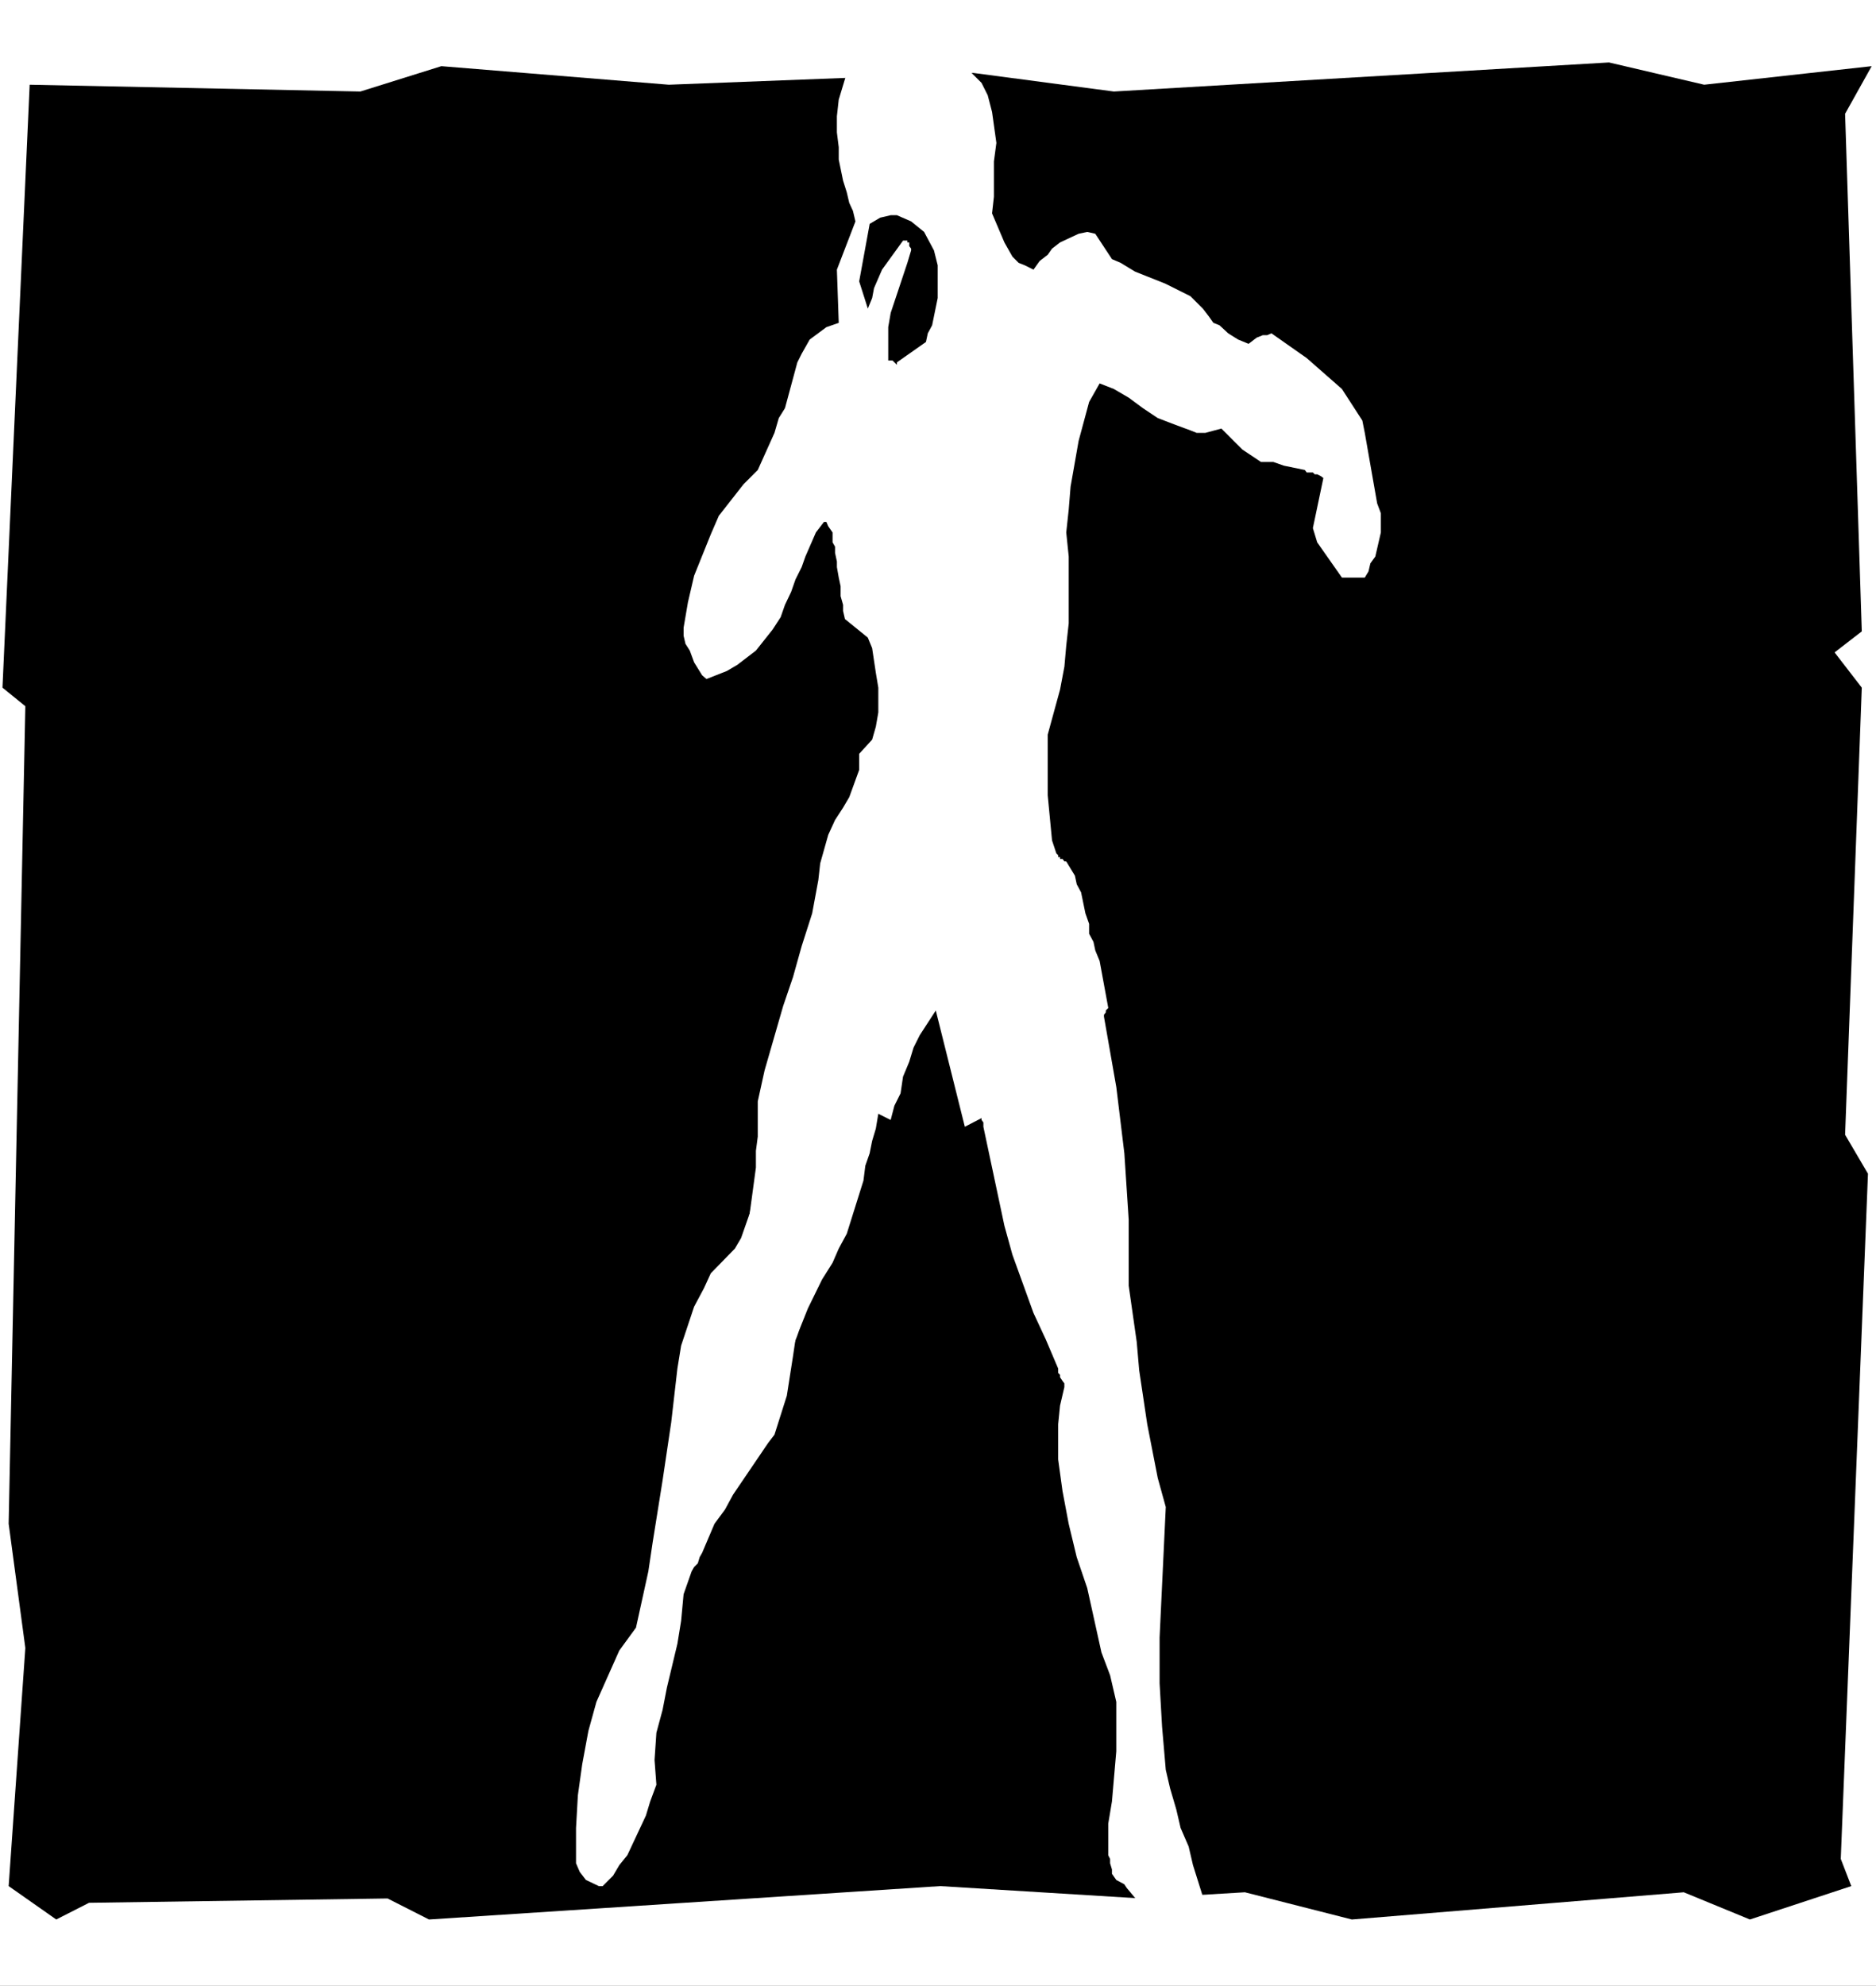 <?xml version="1.0" encoding="UTF-8" standalone="no"?>
<svg
   version="1.0"
   width="129.766mm"
   height="137.269mm"
   id="svg6"
   sodipodi:docname="T &amp; F - Shot Put 2.wmf"
   xmlns:inkscape="http://www.inkscape.org/namespaces/inkscape"
   xmlns:sodipodi="http://sodipodi.sourceforge.net/DTD/sodipodi-0.dtd"
   xmlns="http://www.w3.org/2000/svg"
   xmlns:svg="http://www.w3.org/2000/svg">
  <rect width="100%" height="100%" fill="#808080" stroke="none"/>
  <sodipodi:namedview
     id="namedview6"
     pagecolor="#ffffff"
     bordercolor="#000000"
     borderopacity="0.25"
     inkscape:showpageshadow="2"
     inkscape:pageopacity="0.0"
     inkscape:pagecheckerboard="0"
     inkscape:deskcolor="#d1d1d1"
     inkscape:document-units="mm" />
  <defs
     id="defs1">
    <pattern
       id="WMFhbasepattern"
       patternUnits="userSpaceOnUse"
       width="6"
       height="6"
       x="0"
       y="0" />
  </defs>
  <path
     style="fill:#ffffff;fill-opacity:1;fill-rule:evenodd;stroke:none"
     d="M 0,518.812 H 490.455 V 0 H 0 Z"
     id="path1" />
  <path
     style="fill:#000000;fill-opacity:1;fill-rule:evenodd;stroke:none"
     d="m 7.757,22.136 86.456,1.777 21.17,-6.625 59.469,4.847 79.669,-3.07 36.683,4.847 129.441,-7.594 24.886,5.817 43.794,-4.847 -6.949,12.441 4.363,135.237 -7.11,5.494 7.11,9.21 -4.363,116.817 5.979,10.179 -7.11,179.023 2.747,7.109 -26.502,8.725 -17.291,-7.109 -86.779,7.109 -27.957,-7.109 -27.149,1.616 -52.52,-3.231 -133.643,8.725 -10.827,-5.493 -78.053,1.131 -8.565,4.362 -12.443,-8.725 4.363,-62.206 -4.363,-32.476 4.363,-213.6 -5.979,-4.847 z"
     id="path2" />
  <path
     style="fill:#ffffff;fill-opacity:1;fill-rule:evenodd;stroke:none"
     d="m 320.452,517.681 h 4.363 v -0.485 -0.646 l 0.646,-0.485 v -0.485 l 0.97,-1.131 v -2.1 l -1.616,-3.878 -5.494,-6.463 -4.848,-6.463 -2.586,-8.24 -1.131,-4.847 -2.101,-4.847 -1.131,-4.847 -1.616,-5.493 -1.131,-4.847 -0.97,-11.31 -0.646,-11.31 v -11.956 l 1.616,-34.092 -2.101,-7.594 -2.747,-14.057 -2.101,-14.057 -0.646,-7.432 -2.101,-14.703 v -17.288 l -1.131,-17.288 -2.101,-17.288 -3.232,-18.419 v -0.485 l 0.485,-0.646 v -0.485 l 0.646,-0.646 -2.262,-12.28 -1.131,-2.747 -0.485,-2.262 -1.131,-2.1 v -2.585 l -0.97,-2.747 -1.131,-5.493 -1.131,-2.1 -0.485,-2.262 -2.262,-3.716 h -0.485 l -0.485,-0.646 h -0.646 v -0.485 h -0.485 v -0.485 l -0.485,-0.485 -1.131,-3.393 -1.131,-11.795 v -11.956 -3.878 l 3.232,-11.795 1.131,-5.978 0.485,-5.493 0.646,-5.817 v -17.45 l -0.646,-6.301 0.646,-5.978 0.485,-5.978 2.101,-11.956 2.747,-10.179 2.747,-4.847 3.717,1.454 3.878,2.262 3.717,2.747 3.878,2.585 4.202,1.616 4.363,1.616 1.616,0.646 h 2.262 l 4.202,-1.131 5.494,5.493 4.848,3.231 h 3.232 l 2.747,0.969 5.494,1.131 0.485,0.646 h 1.616 l 0.485,0.485 h 0.646 l 0.97,0.485 0.646,0.485 -2.747,13.087 1.131,3.716 6.464,9.21 h 5.979 l 0.97,-1.616 0.485,-2.1 1.293,-1.777 1.454,-6.301 v -5.009 l -0.97,-2.585 -3.232,-18.419 -0.646,-3.231 -5.333,-8.24 -9.211,-8.079 -9.211,-6.463 -1.131,0.485 h -1.131 l -1.616,0.646 -2.101,1.616 -2.747,-1.131 -2.586,-1.616 -2.262,-2.1 -1.616,-0.646 -1.131,-1.616 -1.616,-2.1 -3.232,-3.231 -6.464,-3.231 -8.08,-3.231 -3.717,-2.262 -2.262,-0.969 -4.363,-6.625 -2.101,-0.485 -2.262,0.485 -4.848,2.262 -2.101,1.616 -1.131,1.616 -2.101,1.616 -1.616,2.262 -2.262,-1.131 -1.616,-0.646 -1.616,-1.616 -2.101,-3.716 -3.232,-7.594 0.485,-4.362 v -9.21 l 0.646,-4.847 -1.131,-8.079 -1.131,-4.362 -1.616,-3.231 -2.101,-2.1 -5.01,-4.847 -5.818,-7.594 -2.101,-2.747 -1.778,-3.231 -1.616,-0.485 h -0.97 l -5.01,1.454 -4.202,3.393 -1.778,2.585 -1.616,3.231 -3.232,7.756 -2.101,6.948 -0.485,4.362 v 4.201 l 0.485,3.878 v 3.231 l 1.131,5.493 0.97,3.07 0.646,2.747 0.97,2.1 0.646,2.747 -4.848,12.603 0.485,13.895 -3.232,1.131 -4.363,3.231 -2.101,3.716 -1.131,2.262 -3.232,11.956 -1.616,2.585 -1.131,3.878 -4.363,9.694 -3.717,3.716 -6.464,8.24 -2.101,4.847 -4.363,10.825 -1.616,6.948 -1.131,6.625 v 2.1 l 0.485,2.1 1.131,1.777 1.131,3.07 2.101,3.393 1.131,0.969 5.333,-2.1 2.747,-1.616 4.848,-3.716 4.363,-5.494 2.101,-3.231 1.131,-3.231 1.616,-3.393 1.131,-3.231 1.616,-3.231 0.97,-2.747 2.747,-6.301 2.101,-2.747 h 0.646 l 0.485,1.131 1.131,1.616 v 2.585 l 0.646,1.131 v 1.616 l 0.485,2.262 v 1.454 l 0.485,2.747 0.485,2.262 v 2.585 l 0.646,2.262 v 1.616 l 0.485,2.1 5.979,4.847 1.131,2.747 0.97,6.463 0.646,3.878 v 6.463 l -0.646,3.716 -0.97,3.393 -3.394,3.716 v 0.485 3.716 l -2.586,7.109 -1.616,2.747 -2.101,3.231 -1.778,3.878 -2.101,7.432 -0.485,4.362 -1.616,8.725 -2.747,8.563 -2.262,8.079 -2.586,7.594 -4.848,16.804 -1.778,8.079 v 9.21 l -0.485,3.716 v 4.362 l -1.616,11.956 -2.262,6.463 -1.616,2.747 -6.302,6.463 -1.778,3.878 -2.586,4.847 -1.616,4.847 -1.778,5.332 -0.97,5.978 -1.616,14.057 -2.262,15.188 -2.586,16.157 -1.131,7.594 -3.232,14.703 -4.363,5.978 -5.979,13.411 -2.101,7.594 -1.616,8.725 -1.131,8.079 -0.485,8.563 v 9.21 l 0.97,2.262 1.616,2.1 3.394,1.616 h 0.97 l 2.747,-2.747 1.616,-2.747 2.101,-2.585 4.848,-10.341 1.131,-3.716 1.616,-4.362 -0.485,-6.463 0.485,-7.109 1.616,-5.978 1.131,-5.817 2.747,-11.472 0.97,-5.978 0.646,-6.948 2.101,-5.978 0.646,-1.131 0.97,-0.969 0.485,-1.616 0.646,-1.131 3.232,-7.594 2.747,-3.716 2.101,-3.878 9.211,-13.572 1.616,-2.1 3.232,-10.179 1.616,-10.341 0.646,-4.362 3.232,-8.079 3.717,-7.594 2.747,-4.362 1.616,-3.716 2.101,-3.878 4.363,-13.895 0.485,-3.878 1.131,-3.231 0.646,-3.231 0.97,-3.231 0.646,-3.878 3.232,1.616 0.97,-3.716 1.616,-3.231 0.646,-4.362 1.616,-3.878 1.131,-3.716 1.616,-3.231 4.202,-6.463 7.595,30.376 4.363,-2.262 v 0.485 l 0.485,0.646 v 1.131 l 5.494,25.852 2.101,7.594 5.494,15.188 3.232,6.948 3.232,7.594 v 1.131 l 0.485,0.485 v 0.646 l 0.646,0.969 0.485,0.646 v 0.969 l -1.131,4.847 -0.485,4.847 v 9.21 l 1.131,8.24 1.616,8.563 2.101,8.725 2.747,8.079 3.717,16.804 2.262,5.978 1.616,6.948 v 12.926 l -1.131,13.087 -0.97,5.817 v 8.24 l 0.485,0.969 v 1.131 l 0.485,1.616 v 1.131 l 1.131,1.616 2.101,1.131 0.646,0.969 3.232,3.878 0.485,1.131 0.485,0.485 1.131,2.1 0.485,1.616 1.131,5.009 2.262,4.201 2.586,1.616 2.262,0.485 1.616,1.131 3.232,1.131 h 1.616 z"
     id="path3" />
  <path
     style="fill:#ffffff;fill-opacity:1;fill-rule:evenodd;stroke:none"
     d="m 322.23,514.934 h 1.454 v -0.485 l 1.131,-0.646 v -0.485 l -1.131,-2.747 -1.454,-2.585 -2.909,-2.747 -2.101,-3.231 -2.747,-2.747 -1.616,-3.716 -3.232,-8.24 -4.363,-13.895 -0.97,-6.14 -1.131,-4.847 -1.131,-11.795 -0.485,-11.472 v -11.31 l 1.131,-23.751 v -11.956 l -1.131,-5.978 -2.747,-11.31 -3.232,-17.773 v -6.463 l -0.485,-8.24 v -0.485 l -0.485,-0.485 v -1.777 l -0.646,-0.485 v -0.969 l -0.485,-0.646 v -0.485 h -0.485 v -26.498 l -0.646,-9.21 -1.131,-8.725 -0.97,-9.21 -1.616,-9.21 -2.262,-9.048 1.131,-2.747 -8.08,-33.607 -1.131,-0.485 -0.485,-1.131 -1.131,-0.485 -2.101,-2.262 -0.646,-2.585 -1.616,-9.694 v -3.878 l -0.485,-2.747 v -6.948 l 0.97,-3.231 1.131,-7.594 3.232,-22.136 v -7.594 l 0.646,-7.594 v -7.109 l -0.646,-7.594 1.131,-10.825 3.232,-14.542 1.131,-4.362 3.232,-8.079 0.485,-0.485 v -0.646 h 1.131 V 95.813 l 4.363,2.1 3.717,3.231 8.242,5.493 9.05,3.231 h 6.464 l 2.909,-0.646 0.485,0.646 v 0.485 l 0.485,0.485 v 0.646 l 0.485,0.485 v 0.485 l 2.747,2.747 2.747,2.262 3.232,1.131 6.464,0.485 3.232,0.969 6.464,2.747 v 0.646 h 0.646 v 0.969 l -3.878,13.572 1.131,3.231 1.616,2.747 1.131,0.969 v 1.777 l 2.747,1.454 h 4.848 v -0.969 l 1.454,-4.362 0.646,-4.362 v -4.362 l -3.232,-13.411 -0.97,-9.856 -1.293,-0.969 -0.97,-1.616 -0.485,-0.646 -1.131,-1.616 -0.485,-0.969 -1.131,-0.646 -1.131,-2.1 -2.101,-1.616 -3.232,-3.231 -2.262,-1.616 -2.747,-2.747 -2.586,-2.1 -3.232,0.969 h -3.394 l -5.818,-0.969 -2.747,-1.616 -2.747,-2.262 -2.747,-2.747 -1.616,-2.585 -3.717,-2.262 -11.312,-4.847 -7.11,-4.201 -3.232,-2.747 -2.747,-4.362 -3.232,0.969 -5.333,3.393 -1.616,0.969 -0.646,1.777 -1.616,0.485 v 2.1 h -0.97 l -4.363,-1.616 -2.747,-0.969 -3.232,-4.362 -1.131,-2.262 -1.131,-2.747 -0.485,-2.585 -0.485,-5.978 v -6.463 l 0.485,-5.978 v -5.978 l -1.131,-5.332 -2.101,-5.493 -8.08,-8.079 -3.878,-4.847 -1.454,-2.262 -1.778,-3.716 h -0.97 V 3.716 l -0.646,-0.485 -2.101,0.485 -4.848,2.747 -3.878,3.878 -2.747,6.463 -2.586,6.463 -1.131,8.563 v 4.362 l 1.131,8.24 1.616,8.563 v 0.646 h 0.97 v 0.969 -0.969 h 0.646 v -0.646 h 0.485 l 0.485,-0.485 v 0.485 h 0.646 v 1.616 l 2.101,-0.969 2.262,-0.646 h 4.202 l 3.394,1.131 2.101,0.969 3.232,3.393 3.232,8.079 1.131,5.978 v 2.747 l -1.616,9.694 -2.262,4.847 -1.616,2.1 -5.333,4.847 -0.485,0.646 h -1.778 l -0.97,0.485 h -1.616 l -1.131,0.485 -0.485,8.24 h -1.131 l -0.485,-0.646 V 95.813 l 0.485,-4.362 v -4.362 l 1.131,-8.725 3.232,-7.917 h -0.646 v 0.485 l -0.485,0.485 v 0.485 h -0.485 l -0.646,0.646 -0.485,2.1 -1.131,2.262 -1.616,5.817 v 4.847 l 0.646,2.747 h -0.646 v 1.131 h -0.97 l -1.131,-2.1 -1.616,-5.009 -0.646,-2.585 -0.97,-1.616 -0.646,-3.878 v -4.847 l 0.646,-0.969 v -1.777 -0.969 -1.616 l 0.97,-1.777 v -0.969 -0.485 -0.646 l -4.202,8.24 2.101,19.389 h -0.485 v 0.485 l -9.696,1.616 -1.778,6.463 -5.333,13.572 -3.232,7.109 -2.747,5.332 -7.595,11.31 -4.363,4.362 -1.454,2.747 -1.778,5.978 -0.485,3.716 -1.131,3.878 -1.616,10.179 1.616,3.393 0.485,1.454 1.778,1.616 0.485,0.646 0.646,0.969 9.696,-5.978 5.333,-6.301 4.363,-7.756 2.747,-7.432 3.232,-7.109 1.131,-2.1 0.97,-2.262 1.616,-1.616 1.616,-0.969 h 1.131 v 0.969 l 5.333,26.66 5.494,3.716 2.747,11.31 0.97,2.747 -0.97,14.057 -4.363,5.332 v 5.978 l -4.363,6.463 -3.232,8.24 -3.232,8.563 -2.101,9.21 h 0.485 v -0.485 h 0.485 l -1.616,8.079 v -3.231 -1.616 l -3.232,10.825 -3.232,10.825 -4.363,22.62 -1.616,11.472 -7.11,32.476 -4.202,4.847 -1.616,2.585 -2.101,2.262 -1.131,3.231 -3.232,5.978 -1.131,2.585 -7.11,50.896 -1.616,7.594 0.646,0.646 h 0.485 v 0.969 l -0.485,0.485 v 1.131 l -1.131,2.262 v 0.485 l -1.131,5.332 -1.616,4.847 -6.464,13.572 -2.262,3.878 -4.202,8.563 -1.131,9.856 -1.616,9.048 v 5.009 l -0.485,4.201 0.97,9.21 h 0.646 v 0.485 l 0.485,1.131 h 0.485 l 1.131,0.646 h 0.646 v 0.485 h 2.101 l 4.848,-8.079 3.232,-6.463 1.131,-3.393 1.616,-3.716 0.485,-3.878 v -4.201 l 0.646,-4.847 v -4.847 l 0.485,-4.362 2.101,-8.079 1.131,-3.878 1.616,-3.231 v -7.109 l 1.131,-5.817 1.616,-6.625 5.333,-10.179 8.08,-14.703 2.747,-3.716 2.262,-4.362 2.101,-4.847 1.616,-4.362 7.595,-20.035 5.979,-19.389 4.363,-9.21 4.848,-9.21 0.97,-4.362 0.646,-2.585 2.101,-10.341 v -2.747 l 0.646,-0.485 v -2.1 l 0.485,-0.646 v -1.131 l 0.485,-0.485 h 1.131 l 1.131,2.262 9.211,-21.651 2.101,-3.878 2.586,-3.716 h 0.646 v 0.485 l 8.08,30.86 3.878,-1.131 h 0.485 v 0.646 l 4.363,16.642 1.131,8.725 2.101,8.079 2.747,8.725 2.101,7.432 3.232,7.109 3.232,5.978 1.616,4.847 v 1.131 l 2.262,5.978 -1.131,2.585 -0.485,2.747 -0.646,2.1 v 3.393 l -0.485,3.231 v 3.231 l 3.232,16.157 2.747,10.825 3.232,10.341 4.363,16.157 1.131,5.493 0.97,11.31 v 11.31 l -0.97,5.493 -2.262,6.948 v 2.262 l 0.485,1.616 v 2.1 l 1.131,3.231 v 1.616 l 0.646,1.616 2.101,1.131 3.232,4.362 3.232,5.332 1.131,2.747 2.101,6.463 1.616,1.616 3.232,2.262 h 2.262 l 0.97,0.969 4.363,0.485 1.616,0.646 h 2.262 l 0.485,0.485 z"
     id="path4" />
  <path
     style="fill:#ffffff;fill-opacity:1;fill-rule:evenodd;stroke:none"
     d="m 188.91,343.02 v -0.646 -0.485 h -0.485 l 0.485,-5.332 -0.97,4.847 0.485,0.485 v 0.485 h 0.485 z"
     id="path5" />
  <path
     style="fill:#000000;fill-opacity:1;fill-rule:evenodd;stroke:none"
     d="m 234.481,94.682 7.595,-5.332 0.485,-2.262 1.131,-2.1 1.454,-7.109 v -8.563 l -0.97,-3.878 -2.586,-4.847 -3.394,-2.747 -3.717,-1.616 h -1.616 l -2.747,0.646 -2.747,1.616 -2.747,15.026 2.262,7.109 1.131,-2.747 0.485,-2.585 2.101,-4.847 5.494,-7.594 h 1.131 v 0.485 h 0.485 v 0.969 l 0.485,0.646 v 0.485 l -0.97,3.231 -4.363,13.087 -0.646,3.716 v 8.725 h 1.131 l 1.131,1.131 z"
     id="path6" />
</svg>
